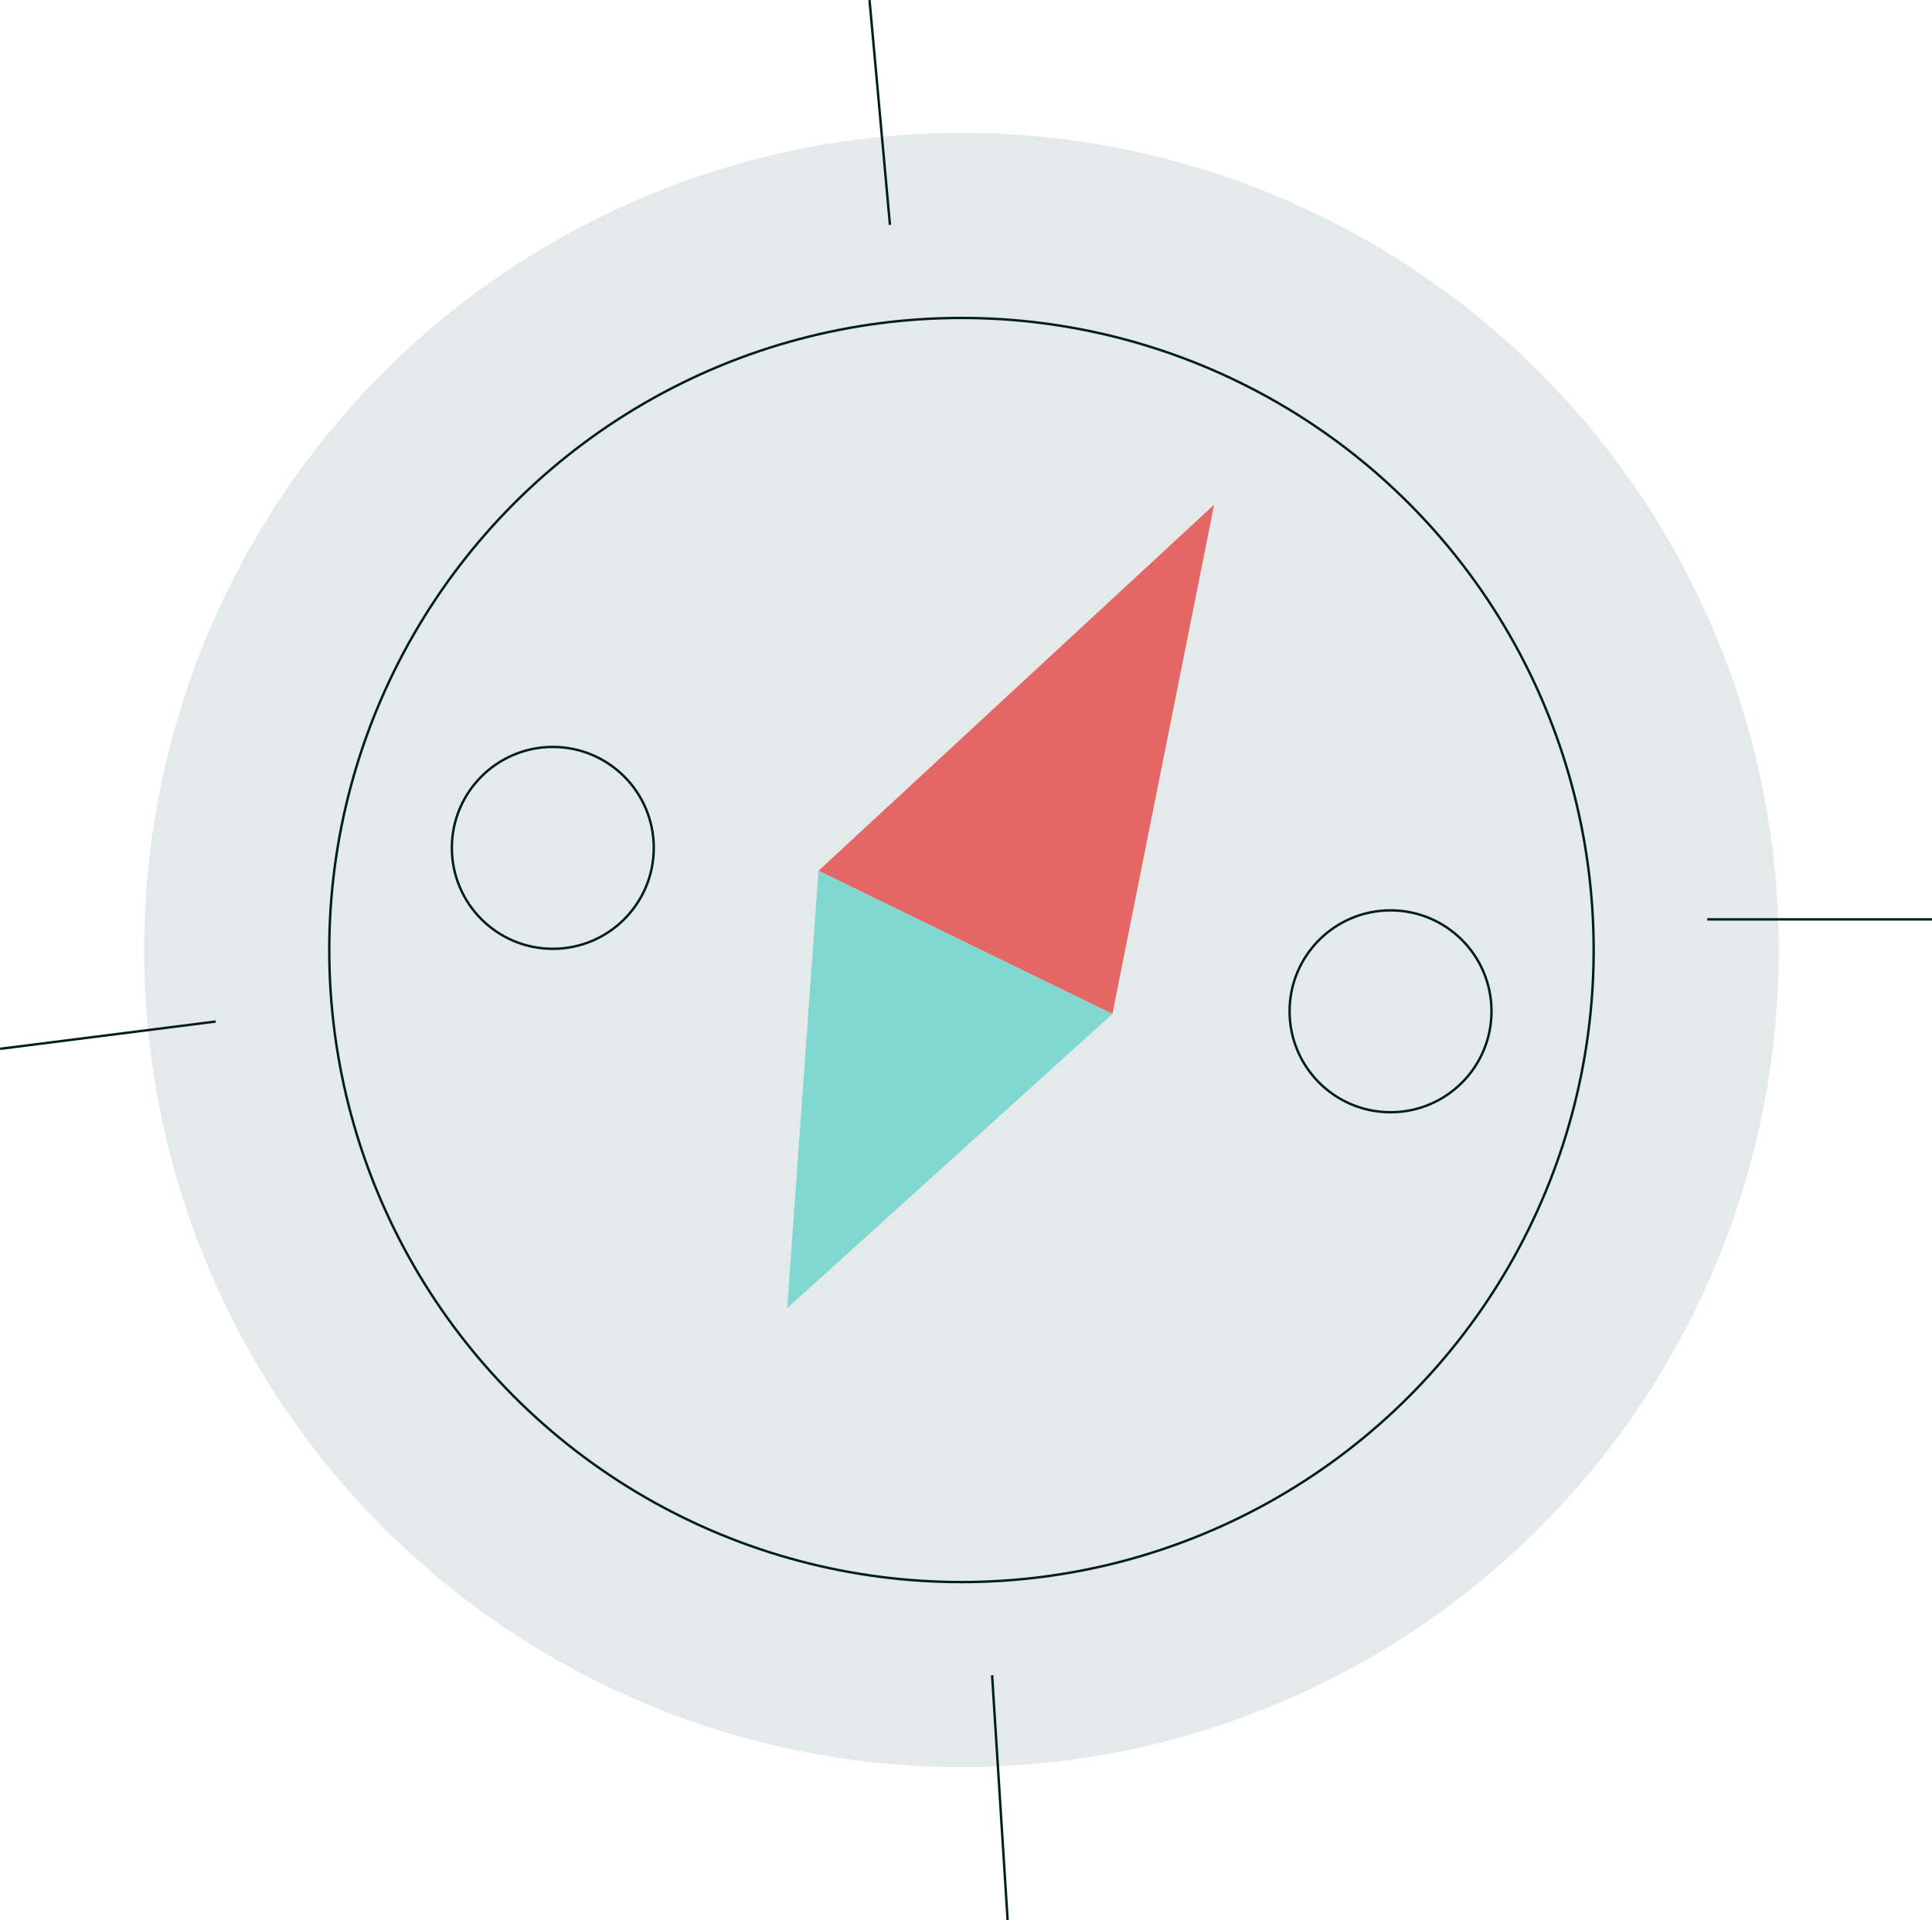 <svg xmlns="http://www.w3.org/2000/svg" width="1602.659" height="1593.117" viewBox="0 0 1602.659 1593.117">
  <g id="Group_15824" data-name="Group 15824" transform="translate(0.125 0.091)">
    <circle id="Ellipse_266" data-name="Ellipse 266" cx="677.973" cy="677.973" r="677.973" transform="translate(119.469 110.17)" fill="#e4e9ea"/>
    <g id="Group_15755" data-name="Group 15755" transform="matrix(0.899, 0.438, -0.438, 0.899, 861.408, 347.68)">
      <path id="Path_5751" data-name="Path 5751" d="M161.984,0l109.2,416.817H0Z" transform="translate(0 0)" fill="#e56765"/>
      <path id="Polygon_6" data-name="Polygon 6" d="M135.595,0,271.189,337.594H0Z" transform="translate(271.189 754.411) rotate(180)" fill="#81d8d0"/>
    </g>
    <g id="Ellipse_267" data-name="Ellipse 267" transform="translate(272.013 262.715)" fill="none" stroke="#001e1e" stroke-width="2">
      <circle cx="525.429" cy="525.429" r="525.429" stroke="none"/>
      <circle cx="525.429" cy="525.429" r="524.429" fill="none"/>
    </g>
    <line id="Line_290" data-name="Line 290" x1="16.949" y1="186.443" transform="translate(721.17 0)" fill="none" stroke="#001e1e" stroke-width="2"/>
    <line id="Line_291" data-name="Line 291" x2="186.443" transform="translate(1416.092 762.719)" fill="none" stroke="#001e1e" stroke-width="2"/>
    <path id="Path_5752" data-name="Path 5752" d="M0,0,12.861,203.119" transform="translate(822.866 1389.844)" fill="none" stroke="#001e1e" stroke-width="2"/>
    <path id="Path_5753" data-name="Path 5753" d="M183.243,0,4.451,22.654" transform="translate(-4.451 847.467)" fill="none" stroke="#001e1e" stroke-width="2"/>
    <g id="Ellipse_268" data-name="Ellipse 268" transform="translate(1068.631 754.245)" fill="none" stroke="#001e1e" stroke-width="2">
      <circle cx="84.747" cy="84.747" r="84.747" stroke="none"/>
      <circle cx="84.747" cy="84.747" r="83.747" fill="none"/>
    </g>
    <g id="Ellipse_269" data-name="Ellipse 269" transform="translate(373.709 618.65)" fill="none" stroke="#001e1e" stroke-width="2">
      <circle cx="84.747" cy="84.747" r="84.747" stroke="none"/>
      <circle cx="84.747" cy="84.747" r="83.747" fill="none"/>
    </g>
  </g>
</svg>
